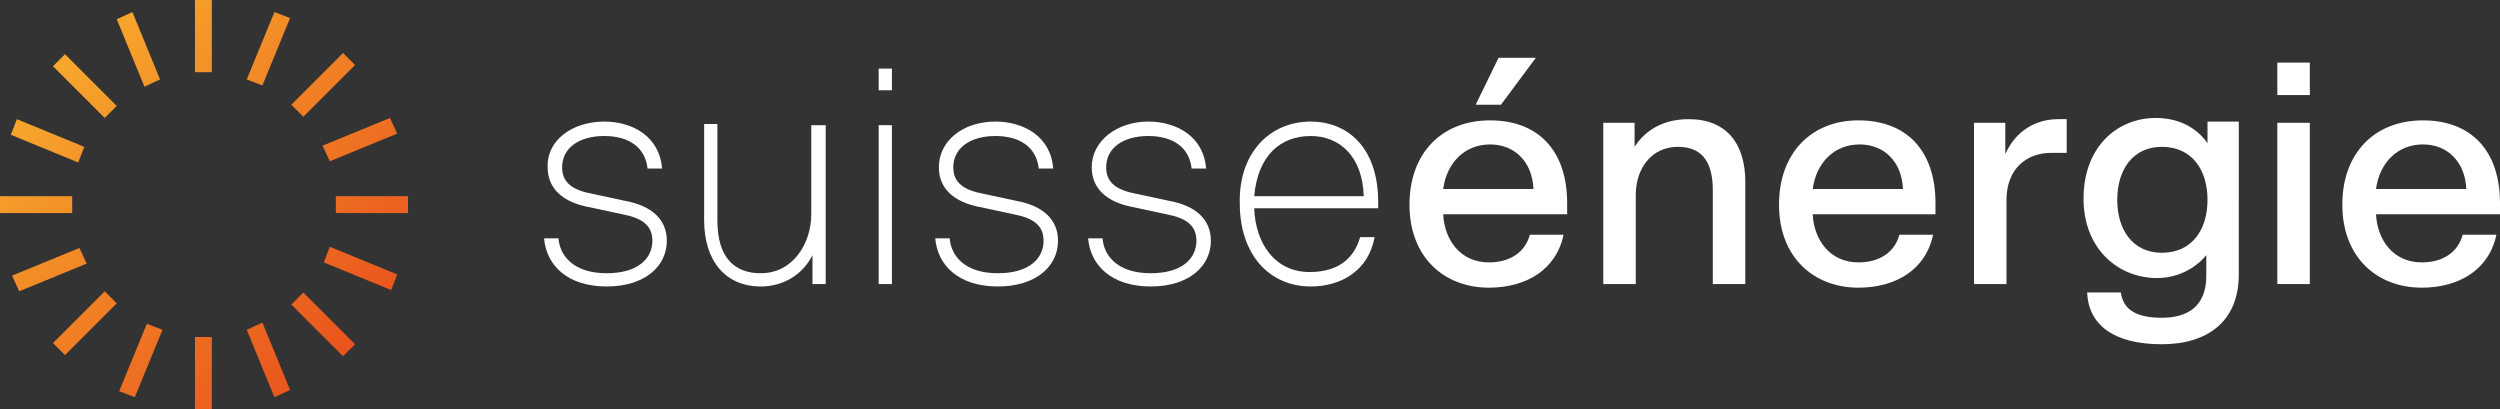 <?xml version="1.0" encoding="utf-8"?>
<!-- Generator: Adobe Illustrator 27.6.0, SVG Export Plug-In . SVG Version: 6.00 Build 0)  -->
<svg version="1.1" id="Ebene_1" xmlns="http://www.w3.org/2000/svg" xmlns:xlink="http://www.w3.org/1999/xlink" x="0px" y="0px"
	 viewBox="0 0 207.7 34" style="enable-background:new 0 0 207.7 34;" xml:space="preserve">
<rect x="0" y="0" width="207.7" height="34" fill="#333333" stroke="none"/>
<style type="text/css">
	.st0{fill:url(#SVGID_1_);}
	.st1{fill:#FFFFFF;}
</style>
<g>
	
		<linearGradient id="SVGID_1_" gradientUnits="userSpaceOnUse" x1="29.016" y1="1676.796" x2="4.963" y2="1652.743" gradientTransform="matrix(1 0 0 1 0 -1647.78)">
		<stop  offset="0" style="stop-color:#E9541D"/>
		<stop  offset="1" style="stop-color:#F7A82C"/>
	</linearGradient>
	<path class="st0" d="M16.2,34h1.4v-6h-1.4V34z M9.9,32.5l1.3,0.5l2.3-5.6l-1.3-0.5L9.9,32.5z M20.5,27.4l2.3,5.6l1.3-0.6l-2.3-5.6
		L20.5,27.4z M4.4,28.5l1,1l4.3-4.3l-1-1L4.4,28.5z M24.2,25.3l4.3,4.3l1-1l-4.3-4.3L24.2,25.3z M1,22.9l0.6,1.3l5.6-2.3l-0.6-1.3
		L1,22.9z M26.9,21.8l5.6,2.3l0.5-1.3l-5.6-2.3L26.9,21.8z M0,17.7h6v-1.4H0V17.7z M27.9,17.7h6v-1.4h-6
		C27.9,16.3,27.9,17.7,27.9,17.7z M0.9,11.2l5.6,2.3L7,12.2L1.4,9.9L0.9,11.2z M26.8,12.1l0.6,1.3l5.6-2.3l-0.6-1.3L26.8,12.1z
		 M4.4,5.5l4.3,4.3l1-1L5.4,4.5L4.4,5.5z M24.2,8.7l1,1l4.3-4.3l-1-1L24.2,8.7z M9.7,1.6L12,7.2l1.3-0.6L11,1L9.7,1.6z M20.5,6.6
		l1.3,0.5l2.3-5.6L22.8,1L20.5,6.6z M16.2,6h1.4V0h-1.4V6z"/>
	<g>
		<path class="st1" d="M50.2,10.1c2.3,0,4.6,1.2,4.8,3.9h-1.2c-0.2-1.8-1.6-2.7-3.6-2.7c-2.1,0-3.5,1-3.5,2.6c0,1.3,0.9,1.9,2.5,2.2
			l2.8,0.6c2.1,0.4,3.4,1.5,3.4,3.3c0,2.1-1.8,3.8-5,3.8s-5-1.7-5.2-4h1.2c0.1,1.4,1.2,2.9,4,2.9c2.7,0,3.8-1.3,3.8-2.7
			c0-1.3-0.9-1.9-2.5-2.2l-2.8-0.6c-2.1-0.4-3.4-1.5-3.4-3.3C45.4,11.7,47.5,10.1,50.2,10.1z"/>
		<path class="st1" d="M68.6,10.4v13.2h-1.1v-2.4c-0.8,1.6-2.4,2.6-4.3,2.6c-2.9,0-4.7-2.1-4.7-5.5v-8h1.1v8c0,3.2,1.5,4.4,3.6,4.4
			c2.7,0,4.2-2.5,4.2-4.9v-7.4C67.4,10.4,68.6,10.4,68.6,10.4z"/>
		<path class="st1" d="M73,5.7h1.1v1.8H73V5.7z M74.1,10.4v13.2H73V10.4H74.1z"/>
		<path class="st1" d="M82.7,10.1c2.3,0,4.6,1.2,4.8,3.9h-1.2c-0.2-1.8-1.6-2.7-3.6-2.7c-2.1,0-3.5,1-3.5,2.6c0,1.3,0.9,1.9,2.5,2.2
			l2.8,0.6c2.1,0.4,3.4,1.5,3.4,3.3c0,2.1-1.8,3.8-5,3.8s-5-1.7-5.2-4h1.2c0.1,1.4,1.2,2.9,4,2.9c2.7,0,3.8-1.3,3.8-2.7
			c0-1.3-0.9-1.9-2.5-2.2l-2.8-0.6c-2.1-0.4-3.4-1.5-3.4-3.3C78,11.7,80,10.1,82.7,10.1z"/>
		<path class="st1" d="M95.4,10.1c2.3,0,4.6,1.2,4.8,3.9H99c-0.2-1.8-1.6-2.7-3.6-2.7c-2.1,0-3.5,1-3.5,2.6c0,1.3,0.9,1.9,2.5,2.2
			l2.8,0.6c2.1,0.4,3.4,1.5,3.4,3.3c0,2.1-1.8,3.8-5,3.8s-5-1.7-5.2-4h1.2c0.1,1.4,1.2,2.9,4,2.9c2.7,0,3.8-1.3,3.8-2.7
			c0-1.3-0.9-1.9-2.5-2.2l-2.8-0.6c-2.1-0.4-3.4-1.5-3.4-3.3C90.7,11.7,92.8,10.1,95.4,10.1z"/>
		<path class="st1" d="M108.9,10.1c3,0,5.6,2.1,5.6,6.7c0,0.1,0,0.2,0,0.5h-10.3c0.1,2.9,1.7,5.3,4.6,5.3c2,0,3.6-0.8,4.2-2.9h1.2
			c-0.5,2.8-2.8,4.1-5.3,4.1c-3.4,0-5.9-2.6-5.9-6.9C102.9,12.7,105.5,10.1,108.9,10.1z M113.3,16.3c-0.1-3.3-2-5-4.4-5
			c-2.5,0-4.4,1.6-4.7,5H113.3z"/>
		<path class="st1" d="M123.8,10c3.9,0,6.4,2.4,6.4,6.9v0.9h-10.3c0.1,2.1,1.4,4,3.8,4c1.7,0,3-0.8,3.4-2.3h2.8
			c-0.6,2.9-3.1,4.4-6.2,4.4c-3.7,0-6.6-2.5-6.6-6.9C117.1,12.7,119.8,10,123.8,10z M127.4,15.7c-0.1-2.3-1.6-3.7-3.6-3.7
			c-2.1,0-3.6,1.5-3.9,3.7H127.4z M127.6,4.8l-2.9,3.9h-2.1l1.9-3.9C124.5,4.8,127.6,4.8,127.6,4.8z"/>
		<path class="st1" d="M133.2,23.6V10.2h2.6v2c0.9-1.4,2.4-2.3,4.5-2.3c3.1,0,4.7,2,4.7,5.2v8.5h-2.7v-7.8c0-2.6-1.1-3.6-2.9-3.6
			c-2.2,0-3.5,1.8-3.5,4v7.4C135.9,23.6,133.2,23.6,133.2,23.6z"/>
		<path class="st1" d="M154.4,10c3.9,0,6.4,2.4,6.4,6.9v0.9h-10.2c0.1,2.1,1.4,4,3.8,4c1.7,0,3-0.8,3.4-2.3h2.8
			c-0.6,2.9-3.1,4.4-6.2,4.4c-3.7,0-6.6-2.5-6.6-6.9C147.8,12.7,150.5,10,154.4,10z M158.1,15.7c-0.1-2.3-1.6-3.7-3.6-3.7
			c-2.1,0-3.6,1.5-3.9,3.7H158.1z"/>
		<path class="st1" d="M171.7,12.7c-0.5,0-0.9,0-1.3,0c-2.1,0-3.7,1.4-3.7,3.9v7H164V10.2h2.6v2.6c0.9-2,2.6-2.9,4.4-2.9
			c0.2,0,0.4,0,0.7,0V12.7z"/>
		<path class="st1" d="M186,22.8c0,3.9-2.6,5.8-6.4,5.8c-4.1,0-6.1-1.7-6.2-4.3h2.8c0.2,1.5,1.4,2.1,3.4,2.1c2.1,0,3.7-0.9,3.7-3.5
			v-1.7c-1,1.2-2.5,1.9-4.1,1.9c-3.2,0-6.1-2.4-6.1-6.6c0-4.3,2.8-6.7,6-6.7c1.9,0,3.4,0.8,4.3,2.1v-1.8h2.6V22.8z M179.6,21
			c2.5,0,3.8-1.9,3.8-4.4s-1.3-4.4-3.8-4.4c-2.4,0-3.7,1.9-3.7,4.4S177.2,21,179.6,21z"/>
		<path class="st1" d="M189.2,5.2h2.7v2.7h-2.7V5.2z M191.9,10.2v13.4h-2.7V10.2H191.9z"/>
		<path class="st1" d="M201.3,10c3.9,0,6.4,2.4,6.4,6.9v0.9h-10.3c0.1,2.1,1.4,4,3.8,4c1.7,0,3-0.8,3.4-2.3h2.8
			c-0.6,2.9-3.1,4.4-6.2,4.4c-3.7,0-6.6-2.5-6.6-6.9C194.6,12.7,197.3,10,201.3,10z M204.9,15.7c-0.1-2.3-1.6-3.7-3.6-3.7
			c-2.1,0-3.6,1.5-3.9,3.7H204.9z"/>
	</g>
</g>
</svg>
